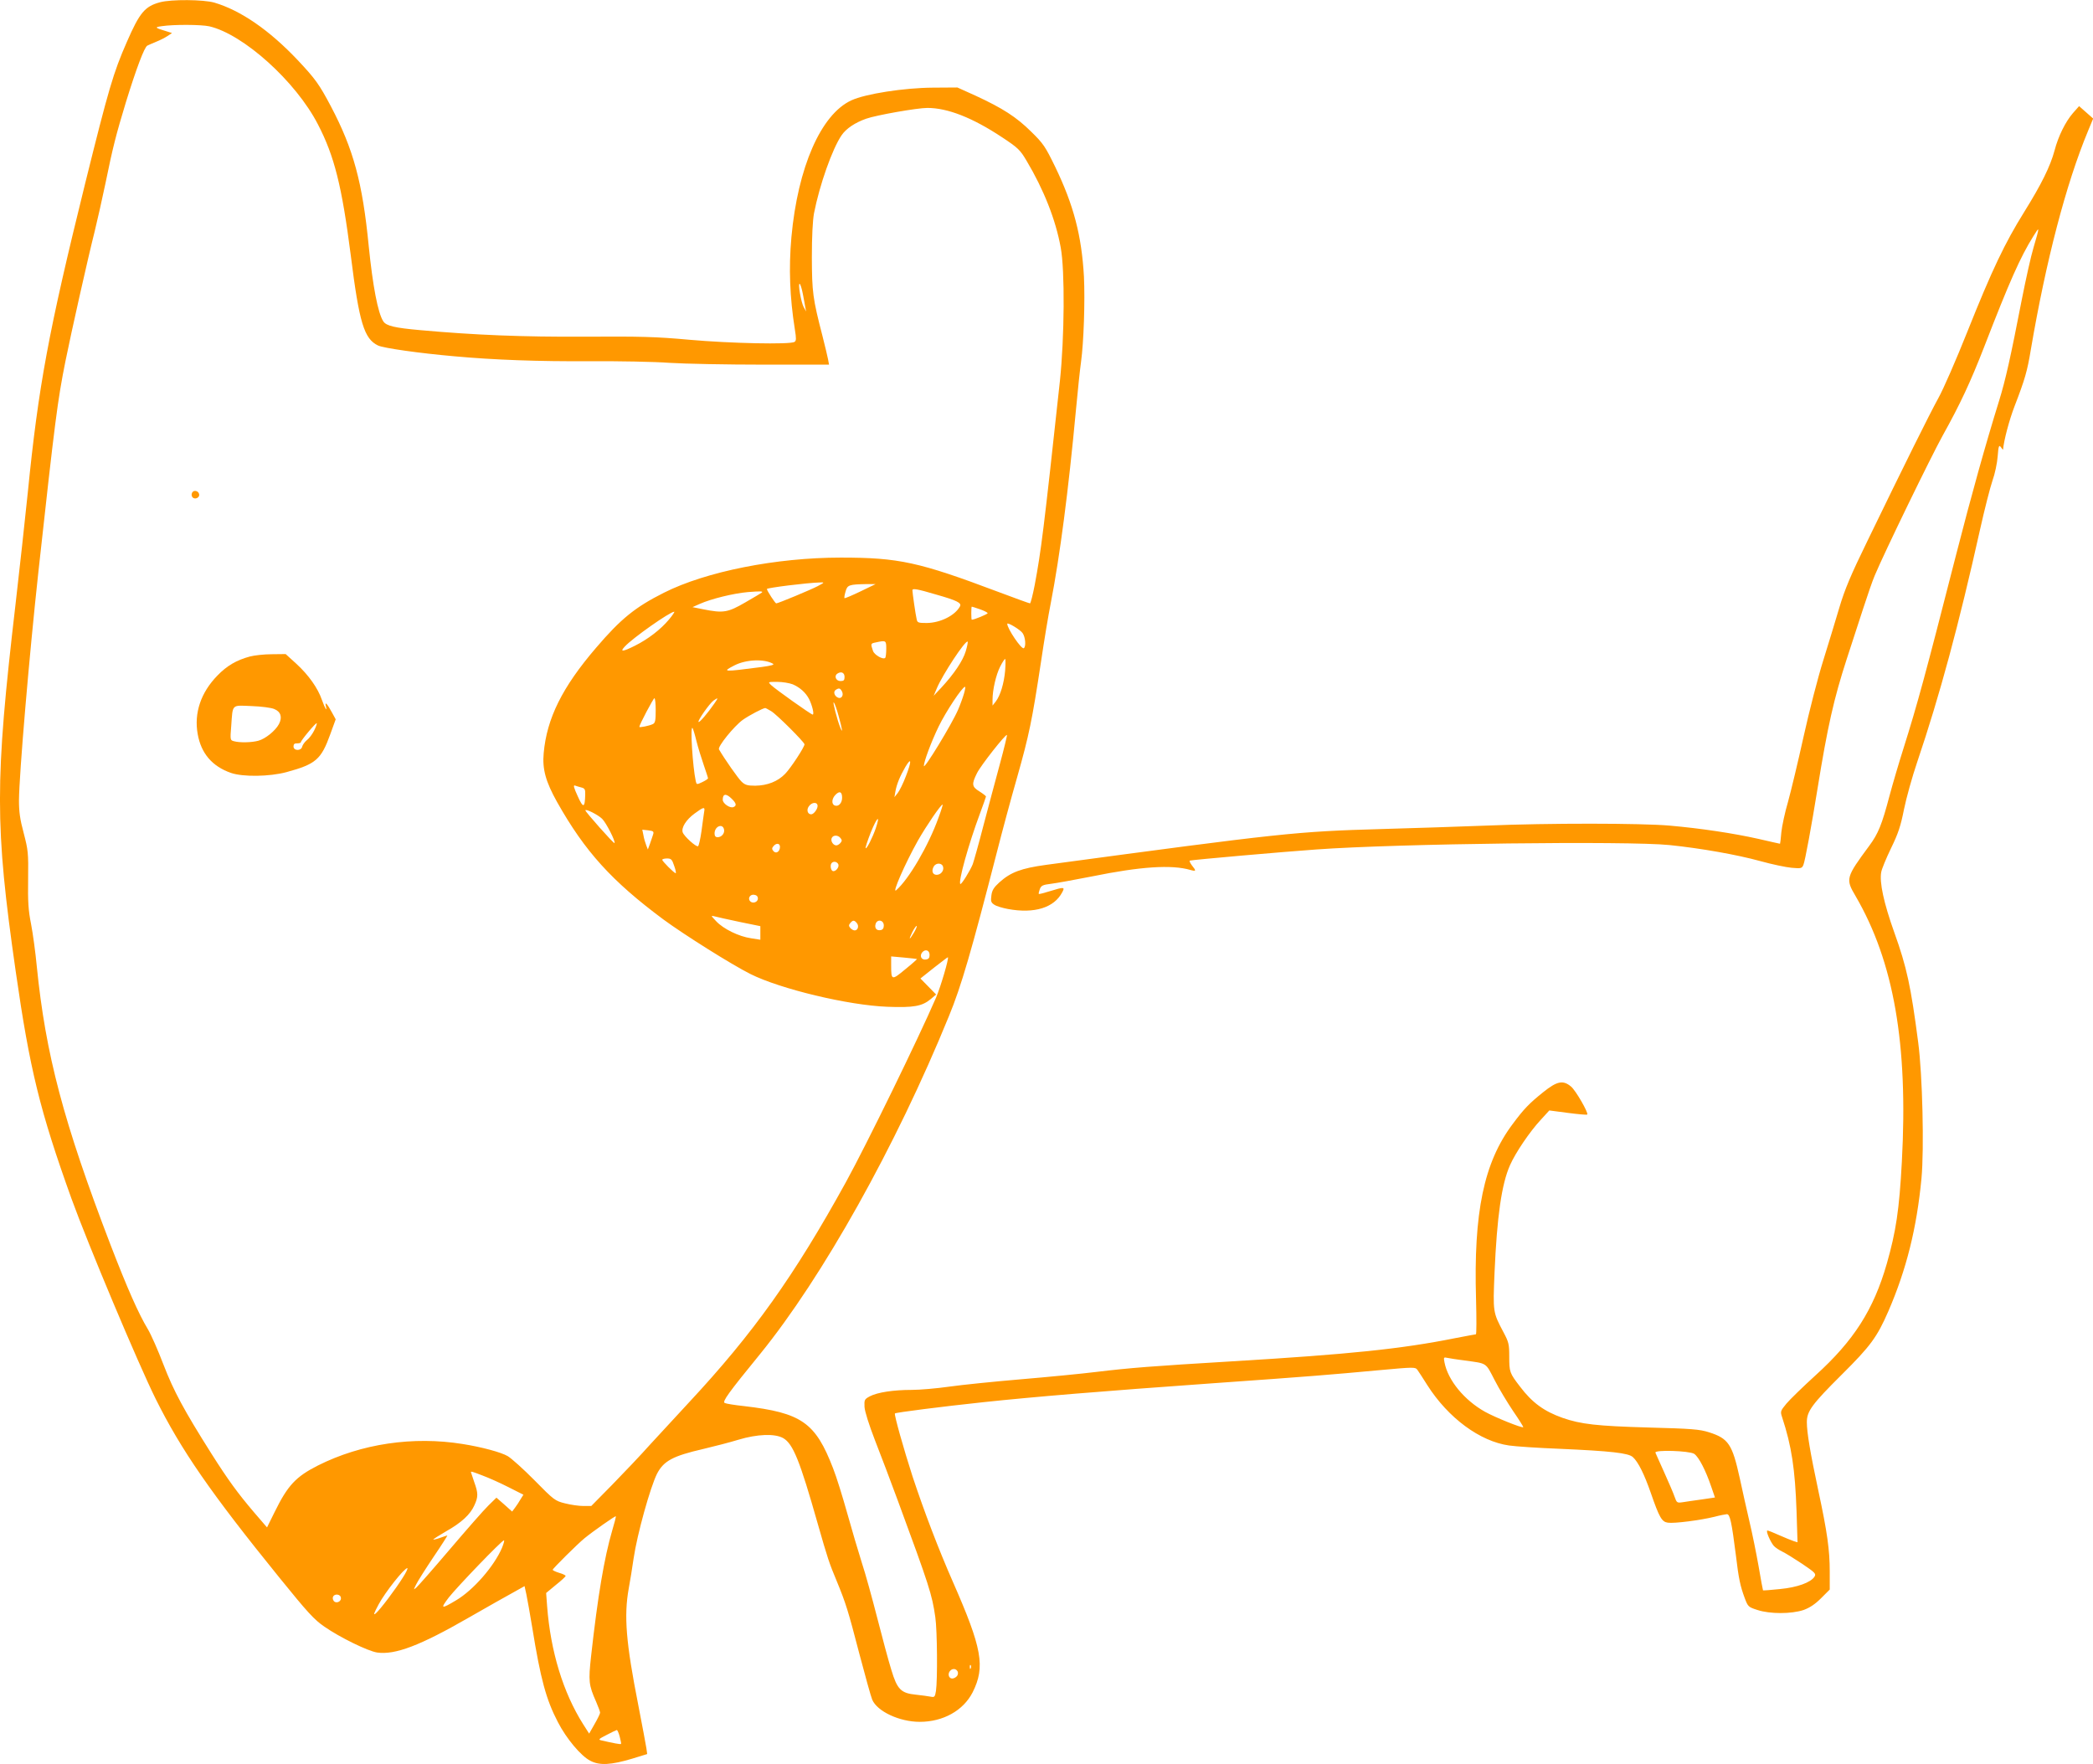 <?xml version="1.0" standalone="no"?>
<!DOCTYPE svg PUBLIC "-//W3C//DTD SVG 20010904//EN"
 "http://www.w3.org/TR/2001/REC-SVG-20010904/DTD/svg10.dtd">
<svg version="1.0" xmlns="http://www.w3.org/2000/svg"
 width="1280pt" height="1079pt" viewBox="0 0 1280 1079"
 preserveAspectRatio="xMidYMid meet">
<g transform="translate(0,1079) scale(0.1,-0.1)"
fill="#ff9800" stroke="none">
<path d="M978 10776 c-92 -25 -124 -63 -202 -242 -83 -189 -111 -285 -256
-869 -224 -907 -285 -1236 -350 -1887 -17 -167 -51 -474 -75 -683 -127 -1089
-127 -1352 1 -2245 86 -600 148 -853 341 -1390 101 -279 407 -1007 515 -1225
156 -313 336 -574 755 -1091 175 -216 214 -259 277 -302 95 -66 265 -149 322
-158 110 -16 263 42 560 213 115 66 239 136 276 156 l66 37 11 -50 c6 -28 22
-119 36 -203 51 -316 85 -441 157 -579 52 -101 141 -207 198 -236 57 -30 127
-26 257 13 l91 28 -5 36 c-3 20 -25 137 -49 261 -76 385 -89 547 -59 715 8 44
22 127 30 185 22 149 102 435 143 517 41 79 97 109 284 152 68 16 164 41 213
56 116 35 224 39 275 10 60 -35 101 -136 210 -520 62 -217 71 -244 117 -354
56 -136 70 -181 138 -443 36 -136 71 -263 79 -282 30 -72 167 -136 291 -136
143 0 266 69 323 180 79 157 58 270 -120 675 -88 200 -175 428 -247 645 -54
167 -114 380 -108 386 6 6 280 41 542 69 311 33 720 67 1395 115 622 44 715
52 1030 81 207 19 215 19 228 2 7 -10 35 -52 61 -94 128 -201 322 -344 500
-369 41 -6 178 -15 305 -20 318 -14 425 -26 452 -51 33 -30 70 -105 110 -220
52 -150 67 -176 104 -181 38 -6 200 15 285 36 33 9 67 15 76 16 19 0 29 -47
55 -251 17 -144 27 -189 54 -262 20 -53 22 -55 78 -73 76 -25 207 -25 282 0
38 14 70 35 107 72 l53 53 0 110 c0 132 -15 240 -70 496 -49 230 -70 354 -70
418 0 67 32 110 215 292 174 173 214 227 283 385 111 256 174 509 203 813 17
182 6 636 -20 832 -45 345 -70 460 -146 672 -65 182 -92 308 -80 370 3 18 30
84 60 146 44 90 59 136 79 237 14 69 50 199 81 290 138 408 254 837 385 1425
27 121 61 254 75 295 15 41 29 108 32 149 5 65 8 72 20 56 7 -11 13 -17 13
-14 5 56 37 178 70 264 64 166 78 215 100 348 92 540 215 1013 350 1337 l31
75 -43 38 -43 38 -38 -43 c-45 -52 -89 -140 -112 -228 -26 -97 -81 -208 -185
-375 -119 -191 -197 -354 -349 -735 -67 -168 -146 -350 -177 -405 -57 -104
-206 -404 -432 -870 -104 -213 -140 -299 -173 -410 -23 -77 -67 -223 -99 -325
-32 -102 -86 -311 -120 -465 -34 -154 -77 -333 -95 -398 -19 -64 -37 -149 -41
-187 -3 -39 -7 -70 -8 -70 -1 0 -60 13 -133 30 -152 34 -350 64 -543 81 -172
15 -739 16 -1120 0 -162 -6 -450 -16 -640 -21 -525 -15 -605 -24 -2052 -219
-153 -21 -217 -45 -286 -107 -34 -31 -45 -48 -49 -80 -5 -36 -2 -44 18 -57 13
-9 51 -20 83 -26 162 -30 283 8 332 102 18 33 12 34 -75 7 -35 -11 -66 -19
-68 -17 -2 3 1 16 6 29 8 22 18 27 68 33 32 4 144 24 250 45 299 61 488 73
602 40 37 -10 38 -7 10 28 -11 15 -17 28 -12 29 16 5 573 54 773 68 493 36
1909 53 2160 27 194 -20 413 -59 555 -98 72 -20 158 -38 192 -41 58 -5 63 -4
72 18 10 23 50 241 86 464 62 384 100 551 179 795 30 91 75 230 101 310 26 80
57 170 70 200 59 141 341 721 415 855 108 194 171 329 255 545 154 398 221
549 300 675 40 65 40 63 1 -70 -15 -49 -47 -193 -72 -320 -68 -350 -99 -489
-138 -615 -83 -267 -171 -583 -262 -938 -192 -750 -236 -912 -324 -1192 -27
-85 -65 -214 -84 -285 -47 -179 -70 -234 -124 -307 -144 -195 -146 -203 -84
-308 234 -402 322 -906 283 -1625 -16 -296 -36 -426 -92 -623 -81 -282 -202
-471 -436 -683 -77 -70 -157 -148 -178 -173 -37 -45 -38 -48 -26 -84 58 -176
79 -317 88 -574 l6 -190 -23 7 c-13 4 -53 21 -88 36 -35 16 -68 29 -73 29 -12
0 17 -68 39 -94 9 -10 33 -26 52 -35 19 -9 74 -43 122 -75 78 -53 86 -60 75
-78 -23 -36 -106 -66 -212 -76 -55 -6 -101 -9 -103 -8 -1 2 -14 68 -27 147
-14 79 -39 203 -56 274 -17 72 -43 190 -59 264 -46 209 -69 244 -189 282 -57
18 -105 22 -371 29 -314 9 -412 20 -524 59 -113 40 -186 93 -260 191 -64 83
-66 90 -66 183 0 77 -3 89 -36 151 -64 121 -64 121 -54 363 15 342 43 542 95
658 33 75 120 204 188 277 l52 57 114 -15 c62 -8 115 -13 118 -10 9 9 -70 147
-99 171 -49 41 -85 34 -170 -34 -86 -69 -118 -102 -187 -195 -176 -234 -240
-539 -224 -1074 3 -116 3 -212 -1 -212 -3 0 -61 -11 -129 -24 -330 -66 -644
-98 -1357 -141 -500 -30 -626 -40 -835 -65 -88 -11 -295 -31 -460 -45 -165
-14 -362 -34 -439 -45 -77 -11 -181 -20 -231 -20 -111 0 -209 -15 -255 -39
-33 -18 -35 -21 -33 -65 2 -29 27 -108 64 -204 34 -86 96 -251 139 -367 194
-526 210 -576 230 -715 12 -81 14 -386 4 -451 -6 -37 -9 -40 -33 -35 -14 3
-54 8 -89 12 -92 9 -115 32 -151 152 -17 54 -55 196 -86 317 -31 121 -73 274
-95 340 -21 66 -61 202 -89 302 -28 100 -66 223 -86 273 -108 281 -193 340
-545 381 -58 6 -111 15 -118 19 -16 8 21 60 217 300 381 469 830 1270 1154
2065 76 184 137 395 294 1005 30 118 85 323 123 455 74 261 92 350 146 705 19
129 46 292 60 361 56 289 108 687 154 1181 11 119 25 251 31 293 17 123 25
376 18 523 -14 251 -63 438 -176 672 -60 123 -72 142 -147 215 -91 90 -174
143 -338 219 l-113 51 -150 -1 c-175 -1 -414 -38 -499 -78 -186 -86 -327 -410
-366 -836 -17 -191 -10 -368 21 -564 9 -56 9 -70 -2 -77 -27 -17 -393 -9 -641
13 -209 19 -299 21 -640 19 -382 -2 -676 10 -1008 40 -157 14 -208 26 -226 54
-33 51 -64 214 -89 460 -38 390 -94 594 -231 854 -72 136 -95 168 -203 283
-173 183 -348 304 -510 352 -66 19 -263 21 -333 2z m302 -147 c208 -48 529
-337 664 -599 101 -194 147 -379 201 -800 52 -416 82 -512 167 -553 34 -16
251 -47 468 -66 240 -22 516 -32 825 -30 176 1 397 -3 490 -10 94 -6 351 -11
572 -11 l403 0 -6 33 c-3 17 -19 82 -34 142 -60 232 -64 268 -65 480 0 128 5
225 13 270 34 174 112 395 169 478 28 41 82 77 150 101 62 22 313 66 374 66
125 0 277 -60 458 -180 97 -64 110 -77 149 -143 105 -176 178 -360 209 -531
26 -141 23 -549 -5 -816 -100 -922 -115 -1038 -154 -1247 -12 -62 -25 -113
-29 -113 -4 0 -92 32 -196 71 -483 182 -606 209 -961 209 -395 0 -824 -85
-1082 -215 -175 -88 -263 -159 -415 -337 -206 -240 -301 -431 -320 -644 -9
-97 12 -174 82 -299 170 -302 334 -483 650 -718 125 -92 417 -276 533 -334
182 -91 597 -191 837 -200 161 -6 212 3 265 47 l33 28 -48 49 -48 49 83 66
c46 36 84 65 85 64 7 -7 -44 -180 -72 -246 -110 -254 -423 -895 -552 -1130
-316 -573 -566 -924 -958 -1345 -77 -83 -185 -200 -240 -260 -54 -61 -158
-170 -229 -243 l-130 -132 -48 0 c-27 0 -77 7 -112 16 -61 15 -68 20 -187 141
-68 69 -142 135 -164 148 -41 24 -161 56 -275 74 -303 49 -620 2 -885 -131
-136 -69 -185 -121 -266 -286 l-46 -93 -80 93 c-98 115 -158 197 -260 358
-168 266 -231 383 -293 544 -33 87 -76 184 -95 216 -58 96 -126 250 -229 517
-288 751 -397 1165 -451 1703 -8 85 -24 202 -35 259 -17 84 -20 138 -18 275 2
161 0 177 -27 281 -23 85 -29 131 -29 200 1 158 63 888 119 1400 102 929 117
1045 165 1285 36 179 138 633 179 795 16 66 46 198 66 294 45 221 65 298 125
496 64 207 113 337 131 346 8 4 33 15 55 24 23 9 54 25 69 35 l27 18 -38 12
c-68 20 -70 24 -24 30 73 11 241 10 290 -1z m3630 -1637 c6 -31 13 -68 15 -82
l5 -25 -15 27 c-16 29 -37 150 -24 142 4 -2 13 -30 19 -62z m90 -1787 c-40
-21 -241 -105 -253 -105 -6 0 -57 78 -57 88 0 7 245 38 325 40 29 1 28 0 -15
-23z m262 -32 c-52 -25 -95 -43 -97 -41 -3 2 0 20 6 40 11 41 21 44 129 46
l55 0 -93 -45z m463 -19 c127 -36 157 -51 146 -72 -30 -56 -120 -101 -203
-102 -52 0 -58 2 -62 23 -7 29 -26 163 -26 177 0 13 27 9 145 -26z m-1066 12
c-2 -2 -47 -29 -101 -60 -107 -62 -134 -67 -258 -42 l-65 13 45 20 c70 31 204
64 293 72 77 6 96 6 86 -3z m1334 -102 c26 -9 47 -20 47 -24 0 -6 -82 -40 -97
-40 -2 0 -3 18 -3 40 0 22 1 40 3 40 2 0 24 -7 50 -16z m-1902 -63 c-51 -61
-128 -120 -208 -160 -76 -38 -94 -39 -62 -5 49 53 274 211 302 213 5 1 -9 -21
-32 -48z m2163 -83 c17 -24 22 -83 7 -92 -14 -9 -101 120 -101 149 0 12 80
-36 94 -57z m-834 -96 c0 -27 -3 -51 -6 -55 -13 -13 -66 17 -75 42 -15 44 -15
46 16 52 64 14 65 13 65 -39z m486 -15 c-17 -57 -71 -138 -149 -222 l-47 -50
19 45 c35 84 176 298 189 286 2 -3 -3 -29 -12 -59z m-1179 -76 c11 -6 -9 -12
-68 -20 -238 -31 -247 -31 -167 10 70 36 181 41 235 10z m1420 -43 c-7 -77
-29 -152 -58 -189 l-19 -24 0 36 c0 60 21 151 46 201 13 26 27 48 31 48 3 0 3
-32 0 -72z m-982 -38 c0 -20 -5 -25 -25 -25 -28 0 -41 32 -18 46 23 15 43 5
43 -21z m-317 -45 c44 -19 79 -50 100 -90 19 -38 33 -95 22 -95 -10 0 -228
155 -255 181 -19 19 -19 19 38 19 32 0 74 -7 95 -15z m1047 -58 c-7 -24 -23
-68 -36 -98 -37 -86 -209 -369 -209 -343 0 26 45 147 90 240 44 91 145 244
162 244 3 0 0 -20 -7 -43z m-746 15 c12 -23 -2 -47 -23 -39 -23 9 -32 37 -15
48 20 13 27 11 38 -9z m-1139 -117 c0 -61 -3 -76 -17 -83 -22 -11 -83 -23 -83
-17 0 13 86 175 92 175 5 0 8 -34 8 -75z m359 43 c-42 -61 -92 -119 -97 -113
-7 7 67 113 92 131 29 20 30 18 5 -18z m760 -78 c22 -79 27 -112 10 -70 -19
47 -49 164 -40 154 6 -5 19 -43 30 -84z m-413 31 c34 -20 204 -190 204 -203 0
-17 -84 -145 -118 -180 -45 -47 -109 -72 -183 -73 -47 0 -62 4 -83 24 -21 19
-106 141 -139 198 -10 16 92 142 146 181 40 28 122 71 137 72 3 0 19 -9 36
-19z m-457 -182 c10 -41 31 -107 45 -148 14 -41 26 -77 26 -81 0 -3 -16 -14
-35 -23 -34 -16 -35 -16 -40 6 -19 88 -35 340 -20 325 3 -2 14 -38 24 -79z
m1856 -141 c-26 -95 -71 -265 -101 -378 -29 -113 -59 -218 -65 -235 -16 -40
-70 -127 -76 -121 -14 13 51 245 118 425 21 57 39 107 39 110 0 3 -18 17 -40
31 -47 29 -49 44 -15 112 23 47 176 241 183 233 2 -2 -17 -81 -43 -177z m-575
-75 c-16 -43 -39 -89 -50 -103 l-20 -25 6 35 c8 45 28 93 61 150 38 64 39 35
3 -57z m-1984 -69 c20 -5 24 -12 23 -43 -2 -83 -12 -86 -46 -10 -24 52 -28 69
-17 65 9 -3 27 -9 40 -12z m1594 -63 c0 -32 -22 -56 -45 -47 -21 8 -19 42 5
66 25 25 40 18 40 -19z m-675 -6 c29 -28 31 -43 10 -51 -21 -8 -65 22 -65 45
0 38 21 40 55 6z m525 -44 c0 -20 -24 -51 -39 -51 -22 0 -30 27 -15 48 19 28
54 29 54 3z m739 -73 c-61 -170 -181 -375 -258 -442 -29 -26 55 165 133 304
52 91 140 220 151 220 2 0 -9 -37 -26 -82z m-1433 35 c-2 -16 -10 -67 -16
-116 -7 -48 -16 -89 -21 -92 -11 -7 -86 61 -94 85 -9 29 21 77 73 115 57 42
65 43 58 8z m-624 -40 c25 -24 84 -140 76 -149 -5 -4 -178 191 -178 200 0 12
76 -26 102 -51z m1674 -58 c-20 -58 -56 -129 -62 -122 -3 2 12 47 32 98 38 93
59 111 30 24z m-928 -8 c5 -23 -15 -47 -39 -47 -13 0 -19 7 -19 23 0 44 50 64
58 24z m-434 -31 c-4 -11 -12 -37 -19 -56 l-13 -35 -10 26 c-6 15 -14 42 -17
61 l-7 34 37 -4 c31 -4 35 -7 29 -26z m1146 -21 c10 -12 10 -18 0 -30 -7 -8
-18 -15 -25 -15 -19 0 -36 25 -29 44 8 20 38 21 54 1z m-370 -54 c0 -29 -24
-45 -40 -26 -10 12 -10 18 0 30 17 21 40 19 40 -4z m-647 -116 c9 -25 13 -45
9 -45 -9 0 -82 73 -82 82 0 4 13 8 29 8 26 0 31 -6 44 -45z m1004 9 c7 -19
-20 -49 -36 -40 -12 8 -15 39 -4 49 12 12 33 7 40 -9z m641 -17 c5 -23 -15
-47 -40 -47 -24 0 -33 23 -18 50 14 26 53 24 58 -3z m-1133 -192 c0 -22 -31
-33 -47 -17 -17 17 -1 44 24 40 15 -2 23 -10 23 -23z m-112 -143 l127 -26 0
-41 0 -42 -57 9 c-75 11 -169 57 -213 104 -33 35 -34 36 -10 30 14 -4 82 -19
153 -34z m717 -7 c15 -18 6 -45 -13 -45 -8 0 -20 7 -27 15 -10 12 -10 18 0 30
16 19 24 19 40 0z m165 -15 c0 -16 -6 -26 -19 -28 -25 -5 -39 12 -31 38 10 31
50 24 50 -10z m184 -44 c-29 -49 -34 -46 -9 5 12 23 24 39 26 36 3 -2 -5 -21
-17 -41z m96 -136 c0 -18 -6 -26 -23 -28 -27 -4 -40 22 -22 44 19 22 45 13 45
-16z m-77 -25 c1 -1 -31 -30 -72 -63 -83 -69 -86 -68 -86 24 l0 55 78 -7 c42
-4 78 -8 80 -9z m3347 -2455 c142 -19 129 -11 185 -119 27 -53 79 -139 114
-191 36 -52 63 -96 62 -98 -7 -7 -173 60 -234 94 -127 71 -227 193 -248 302
-6 31 -5 33 17 28 13 -3 60 -10 104 -16z m1406 -571 c28 -19 70 -100 104 -200
l23 -67 -81 -12 c-45 -6 -98 -14 -117 -17 -34 -5 -36 -3 -49 34 -7 21 -36 88
-63 148 -27 61 -52 115 -54 121 -8 19 207 12 237 -7z m-7409 -133 c35 -13 105
-44 156 -70 l93 -47 -17 -27 c-9 -16 -24 -39 -34 -52 l-18 -24 -48 43 -48 42
-49 -48 c-27 -26 -133 -147 -236 -268 -103 -121 -196 -227 -206 -235 -17 -14
-17 -14 0 20 9 19 57 95 106 168 49 72 87 132 85 132 -2 0 -22 -7 -45 -15 -22
-8 -41 -12 -41 -10 0 3 35 25 78 50 94 53 148 103 173 159 24 52 24 74 -1 143
-11 32 -20 59 -20 60 0 6 10 3 72 -21z m792 -336 c-49 -168 -88 -399 -129
-767 -17 -155 -15 -177 31 -281 13 -30 24 -60 24 -66 0 -6 -15 -37 -34 -70
l-33 -58 -37 58 c-122 193 -199 445 -220 721 l-6 81 59 49 c33 26 60 51 60 55
1 4 -17 13 -39 19 -22 7 -40 15 -40 19 0 7 152 158 195 193 50 41 188 138 191
134 2 -1 -8 -41 -22 -87z m-674 -106 c-49 -114 -176 -259 -281 -321 -92 -55
-98 -53 -44 18 52 66 324 349 337 349 4 0 -2 -21 -12 -46z m-606 -181 c-47
-75 -137 -194 -165 -219 -18 -15 -14 -3 17 55 39 73 156 221 175 221 5 0 -7
-26 -27 -57z m-379 -128 c0 -23 -34 -33 -45 -14 -13 20 1 40 24 37 13 -2 21
-10 21 -23z m3852 -427 c-3 -8 -6 -5 -6 6 -1 11 2 17 5 13 3 -3 4 -12 1 -19z
m-83 -46 c-6 -9 -20 -17 -30 -17 -25 0 -31 35 -8 52 25 18 54 -8 38 -35z
m-2064 -373 c6 -23 10 -43 8 -44 -3 -4 -48 5 -118 21 -23 5 -21 8 30 34 30 16
58 29 62 30 4 0 12 -18 18 -41z"/>
<path d="M1174 7775 c-4 -9 -2 -21 4 -27 15 -15 44 -1 40 19 -4 23 -36 29 -44
8z"/>
<path d="M1528 6775 c-82 -22 -141 -57 -198 -116 -102 -104 -144 -230 -121
-358 21 -119 89 -198 204 -238 73 -25 235 -23 339 5 180 49 212 77 268 232
l33 91 -23 42 c-29 54 -45 70 -37 39 9 -39 -5 -16 -24 37 -25 73 -82 153 -156
221 l-66 60 -86 -1 c-47 0 -107 -7 -133 -14z m149 -321 c40 -16 51 -50 29 -92
-21 -40 -82 -90 -126 -102 -40 -11 -113 -13 -149 -3 -23 6 -24 7 -17 92 10
138 0 128 124 123 59 -2 121 -10 139 -18z m244 -132 c-11 -22 -31 -49 -45 -59
-13 -11 -25 -28 -28 -39 -5 -27 -53 -27 -53 1 0 14 6 20 23 19 12 0 22 3 22 7
0 11 92 121 97 116 2 -3 -5 -23 -16 -45z"/>
</g>
</svg>
